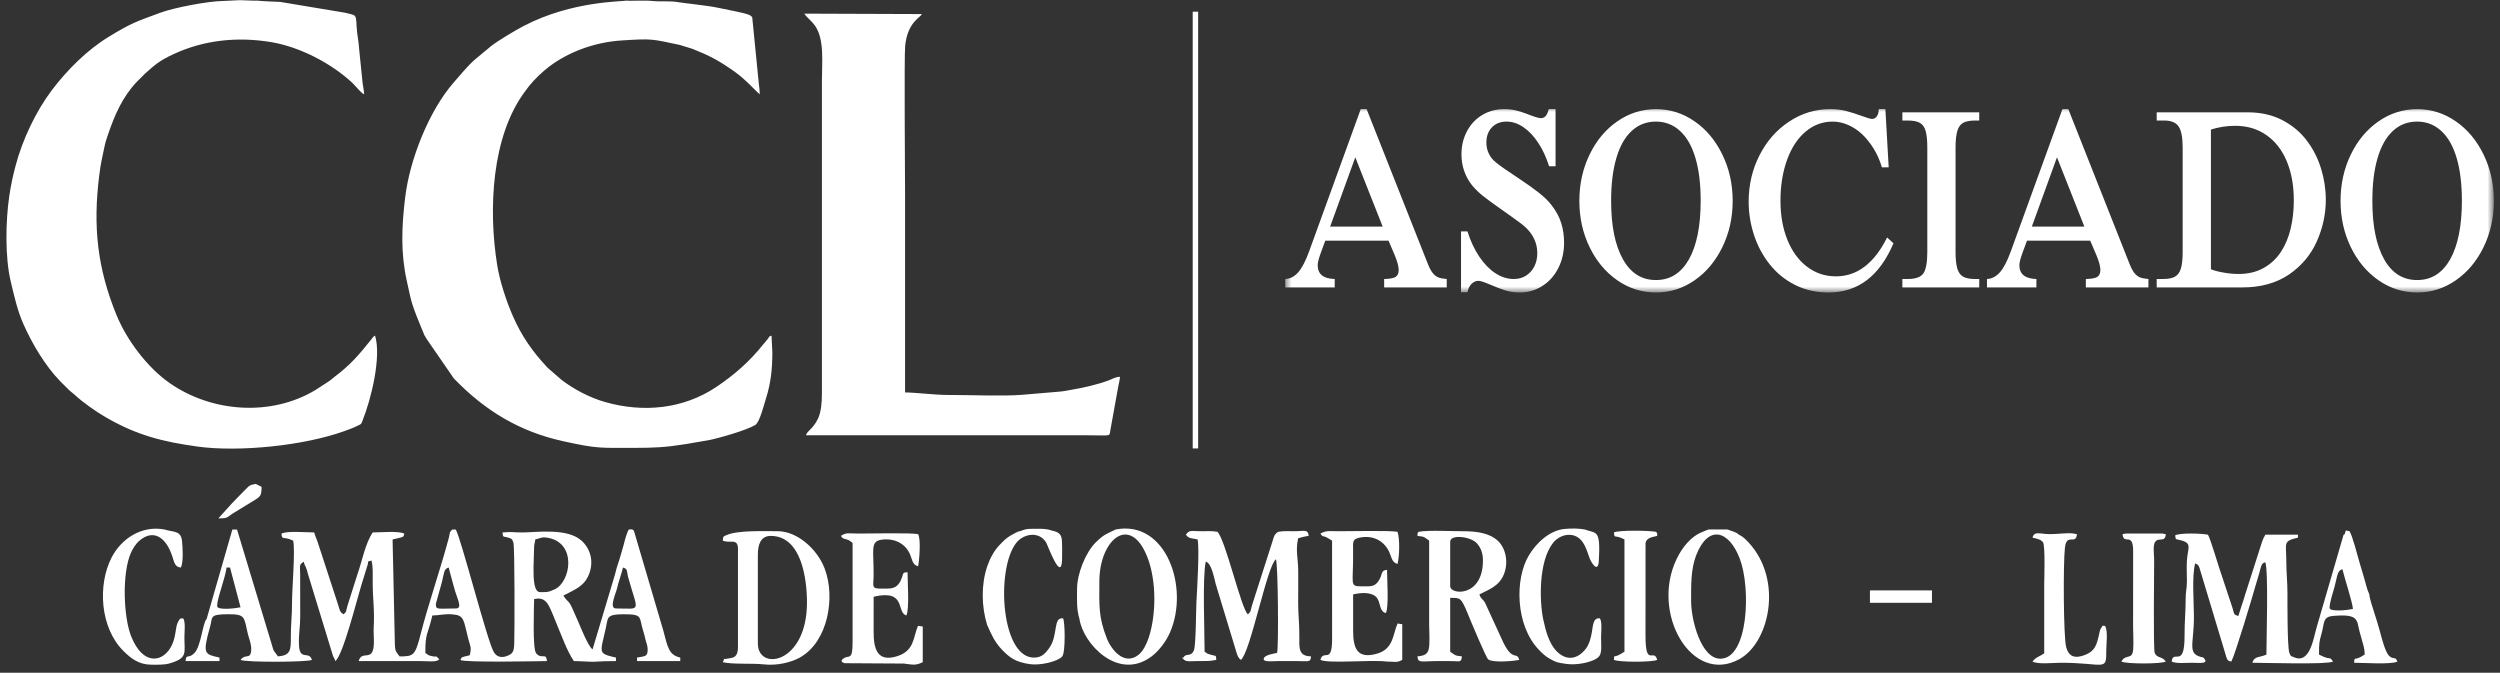 <svg xmlns="http://www.w3.org/2000/svg" width="301" height="81" viewBox="0 0 301 81" fill="none"><rect x="0" y="0" width="301" height="81" fill="#333333" stroke="none"/><path fill-rule="evenodd" clip-rule="evenodd" d="M74.162 73.259C73.281 73.259 74.169 71.395 74.289 70.854C74.49 69.95 74.803 69.198 75.005 68.33C75.628 68.497 75.444 68.827 75.639 69.528C76.839 73.834 77.283 73.259 74.162 73.259ZM225.14 71.086H232.609V72.58H225.14V71.086ZM91.246 66.774C91.246 65.571 91.58 64.523 92.794 64.523C96.497 64.523 97.159 69.686 97.159 72.548C97.159 79.94 91.246 80.867 91.246 77.477V66.774ZM111.099 75.433L110.537 75.351C109.941 76.605 110.156 78.293 108.098 78.981C105.651 79.8 105.177 78.163 105.184 76.069C105.19 74.661 105.186 73.251 105.186 71.844C109.187 70.912 107.878 73.763 109.129 74.097C109.504 73.313 109.269 70.083 109.269 68.887C108.655 68.938 108.791 68.994 108.608 69.495C108.465 69.881 108.409 70.042 108.175 70.329C107.698 70.912 107.16 70.869 106.161 70.872C104.862 70.878 105.171 70.653 105.184 69.311C105.213 66.291 104.744 65.216 106.081 64.988C107.38 64.765 108.827 65.25 109.483 66.561C109.843 67.279 109.791 67.983 110.537 68.184C110.683 67.556 110.9 64.853 110.537 64.311C109.62 64.133 104.918 64.243 103.355 64.24C102.159 64.238 101.909 64.076 101.242 64.523C101.561 64.956 101.411 64.748 101.941 64.95C102.324 65.094 102.029 64.943 102.331 65.124C102.404 65.168 102.524 65.282 102.652 65.366V77.196C102.669 79.775 102.185 78.699 101.454 79.365C101.165 79.627 101.428 79.764 101.688 79.849L108.825 79.892C109.845 80.006 110.164 80.178 111.099 79.728V75.433ZM87.02 65.085C87.841 65.479 88.852 64.731 88.852 66.071V77.899C88.852 79.342 88.059 79.185 87.577 79.301C86.891 79.466 87.394 79.024 87.02 79.728C88.23 80.012 90.607 79.837 91.97 79.991C93.636 80.178 95.346 79.712 96.313 79.164C99.718 77.241 100.599 71.9 99.288 68.448C98.407 66.131 96.006 63.958 93.64 63.958C92.146 63.958 88.859 63.822 87.484 64.421C87.073 64.6 87.064 64.575 87.02 65.085ZM153.904 64.031C153.443 64.296 153.374 64.605 153.228 65.113L150.77 72.794C150.569 73.371 150.667 73.649 150.243 73.958C149.467 73.388 147.557 65.016 146.584 64.031C145.911 63.9 145.17 63.966 144.469 63.96C143.464 63.951 143.196 63.764 142.782 64.384C143.149 64.886 143.496 64.785 144.19 64.946C144.435 66 144.128 71.05 144.047 72.55C143.999 73.463 143.993 77.704 143.745 78.302C143.387 79.164 142.746 78.585 142.499 79.168C142.459 79.26 142.107 79.001 142.544 79.419C142.849 79.713 143.451 79.594 144.19 79.592C145.135 79.586 145.669 79.629 146.441 79.449C146.391 78.825 146.439 79.018 145.903 78.862C145.277 78.68 145.541 78.804 145.033 78.465C145.033 76.041 144.763 69.391 145.174 67.622C145.841 67.8 146.121 69.326 146.383 70.355L148.712 78.024C148.897 78.579 148.957 79.125 149.4 79.449C150.539 78.615 152.564 68.049 153.623 67.34C153.871 67.856 153.964 77.747 153.764 78.606C153.335 78.705 152.3 78.847 152.163 79.262C151.994 79.779 153.293 79.592 153.904 79.59C154.654 79.588 155.408 79.586 156.158 79.592C157.598 79.599 157.785 79.773 157.847 79.027C156.302 78.994 156.433 78.043 156.439 76.493C156.445 74.978 156.293 73.954 156.298 72.55C156.304 71.242 156.321 69.909 156.304 68.602C156.287 67.262 155.967 66.229 156.298 64.806C156.72 64.706 157.101 64.562 157.566 64.525C157.496 63.688 156.983 63.951 156.019 63.96C155.318 63.966 154.577 63.9 153.904 64.031ZM195.585 74.521V78.465C194.059 79.485 194.41 78.596 194.318 79.449C194.927 79.743 198.916 79.743 199.527 79.449C199.128 77.959 198.114 80.477 198.118 76.493L198.123 65.374C198.234 64.742 198.941 64.66 199.527 64.525C199.482 64.003 199.58 64.318 199.387 64.031C198.504 63.861 194.895 63.824 194.318 64.101C194.411 64.96 194.346 64.29 195.585 64.946V74.521ZM192.627 74.451C191.854 74.354 191.815 75.128 191.663 76.092C191.545 76.836 191.331 77.58 190.964 78.067C189.916 79.455 188.544 79.588 187.376 78.366C186.539 77.49 186.106 76.017 185.806 74.582C185.342 72.352 185.233 67.59 186.988 65.363C187.872 64.24 189.661 63.93 190.579 65.305C190.96 65.873 191.134 66.508 191.378 67.181C191.564 67.697 192.413 69.127 192.501 67.502C192.711 63.683 192.235 64.277 190.797 63.748C190.075 63.61 189.157 63.612 188.405 63.681C186.596 63.848 185.019 65.314 184.095 66.834C182.34 69.719 182.475 75.314 185.267 78.221C185.726 78.699 186.056 79.018 186.665 79.357C187.452 79.794 187.572 79.777 188.62 79.939C189.771 80.113 191.858 79.76 192.51 79.052C192.91 78.617 192.769 77.558 192.767 76.774C192.767 76.086 192.923 74.892 192.627 74.451ZM122.505 64.031C121.41 64.587 121.106 64.806 120.285 65.683C119.667 66.343 119.164 67.292 118.859 68.201C118.116 70.409 118.167 73.01 118.844 75.225C119.376 76.42 119.768 77.316 120.636 78.221C121.586 79.209 122.274 79.702 123.967 79.959C125.244 80.154 127.327 79.652 127.88 79.052C128.311 78.581 128.223 74.789 127.996 74.451C126.738 74.292 127.447 76.483 126.312 78.047C125.941 78.559 125.523 79.08 124.741 79.164C120.531 79.614 119.839 68.559 122.357 65.363C123.215 64.273 125.07 63.897 125.949 65.305C126.136 65.606 127.732 70.059 127.87 67.502C127.893 67.093 127.895 65.156 127.829 64.832C127.655 63.958 126.956 64.002 126.166 63.748C125.542 63.629 124.839 63.668 124.187 63.672C123.247 63.677 123.309 63.853 122.505 64.031ZM168.831 75.154L168.269 75.07C167.71 76.249 167.835 78.107 165.822 78.694C163.274 79.436 162.909 77.901 162.916 75.79C162.922 74.382 162.916 72.972 162.916 71.564C163.801 71.358 164.997 71.27 165.623 71.815C166.309 72.413 165.966 73.579 166.859 73.817C167.236 73.034 166.999 69.802 166.999 68.608C166.15 68.679 166.557 69.172 165.905 70.046C165.421 70.692 164.939 70.587 163.891 70.593C162.427 70.599 162.961 70.353 162.914 66.352C162.901 65.235 162.777 64.885 163.812 64.708C165.297 64.453 166.536 65.066 167.189 66.306C167.551 66.992 167.519 67.704 168.267 67.903C168.49 66.947 168.557 64.98 168.267 64.031C167.342 63.852 162.658 63.964 161.087 63.96C159.986 63.958 159.733 63.84 158.974 64.242C159.292 64.677 159.142 64.468 159.673 64.671L160.382 65.087L160.383 76.916C160.404 80.055 159.33 78.114 158.974 79.449C159.979 79.931 165.025 79.406 166.951 79.65L167.967 79.689C168.312 79.678 168.422 79.667 168.831 79.449V75.154ZM132.362 70.016C132.362 64.937 136.115 61.776 138.174 67.16C139.233 69.931 139.231 73.983 138.298 76.796C138.059 77.513 137.636 78.392 137.09 78.829C135.403 80.18 133.834 78.304 133.262 76.86C132.216 74.213 132.362 72.813 132.362 70.016ZM129.968 74.521C130.39 77.475 134.593 82.019 138.601 79.07C139.512 78.401 140.39 77.243 140.873 76.133C143.224 70.73 140.399 62.579 134.332 63.748C133.384 64.232 132.992 64.258 131.97 65.26C130.684 66.517 129.694 69.084 129.679 70.854C129.668 72.352 129.616 73.371 129.968 74.521ZM203.611 72.41C203.611 70.602 203.549 68.565 204.227 66.832C205.682 63.124 208.159 63.837 209.467 67.258C210.828 70.822 210.504 79.309 207.129 79.309C204.79 79.309 203.611 74.599 203.611 72.41ZM205.018 64.031C203.579 64.56 202.527 65.933 201.871 67.29C198.697 73.857 203.701 82.533 209.43 79.355C213.19 77.269 214.821 69.268 210.056 64.838C209.653 64.463 209.443 64.481 209.102 64.172C208.652 63.958 208.393 63.902 207.975 63.748H205.722C205.416 63.863 205.36 63.87 205.018 64.031ZM174.603 65.228C174.603 64.285 177.082 64.602 177.807 65.404C178.268 65.914 178.546 66.553 178.546 67.481C178.546 71.933 174.603 71.645 174.603 70.578V65.228ZM172.069 75.225C172.069 75.951 172.196 77.646 171.994 78.248C171.83 78.729 171.547 78.954 170.661 79.027C170.732 79.886 171.028 79.59 173.336 79.59C173.857 79.59 174.374 79.59 174.894 79.599C175.766 79.614 175.949 79.775 176.011 79.027C175.096 78.951 175.149 78.829 174.603 78.465V71.986C175.769 71.986 175.895 71.872 176.697 73.836C176.975 74.517 178.891 79.142 179.176 79.384C179.699 79.824 182.273 79.599 182.912 79.449C182.608 78.313 182.104 79.88 180.797 76.918L178.803 72.575C178.497 72.061 178.266 72.097 178.124 71.564C179.159 71.017 180.48 70.617 181.065 69.155C181.661 67.668 181.279 65.991 180.347 65.117C179.421 64.243 177.935 63.951 176.154 63.96C174.796 63.968 171.965 63.807 170.801 64.031C170.608 64.318 170.706 64.003 170.661 64.525C171.577 64.6 171.525 64.723 172.069 65.087V75.225ZM280.479 73.178C280.479 72.558 280.896 71.319 281.072 70.674C281.441 69.318 281.389 68.703 282.028 68.531C282.283 69.626 283.224 72.449 283.295 73.319C282.759 73.445 280.479 73.716 280.479 73.178ZM256.824 75.43C256.824 76.23 256.903 77.513 256.83 78.253C256.702 79.504 255.932 78.68 255.416 79.655C256.033 79.952 260.148 79.952 260.767 79.655C260.311 78.975 259.691 79.284 259.425 78.604C259.245 78.146 259.359 68.632 259.359 67.406C259.359 66.814 259.185 65.681 259.468 65.263C259.904 64.618 260.677 65.391 260.765 64.317L260.345 64.236C260.324 64.232 256.003 64.234 255.979 64.236L255.557 64.307C255.673 65.715 256.854 63.928 256.83 66.414L256.824 75.43ZM246.123 70.361V78.669C245.595 79.024 245.045 79.16 244.714 79.655C245.46 80.013 247.091 79.798 248.094 79.796C253.236 79.794 253.62 80.846 253.589 78.532C253.575 77.663 253.838 75.945 253.444 75.36C253.043 75.37 253.277 75.162 252.961 75.645C252.822 75.857 252.799 76.05 252.749 76.283C252.434 77.708 252.25 78.51 250.651 78.981C249.588 79.294 248.994 78.853 248.757 77.867C248.442 76.558 248.399 67.909 248.615 65.948C248.817 64.101 249.95 65.689 250.064 64.317L249.642 64.236C249.055 64.123 247.7 64.311 246.823 64.311C245.604 64.311 244.939 63.889 244.714 64.731C245.207 64.845 245.728 64.946 245.981 65.293C246.266 65.707 246.123 69.826 246.123 70.361ZM282.311 64.307L282.169 64.378L278.948 75.447C278.548 76.731 278.151 80.092 276.115 79.093C275.808 78.981 275.795 79.024 275.635 78.587C275.38 77.889 275.41 72.224 275.41 71.489C275.412 69.991 275.27 69.043 275.27 67.547C275.271 65.353 274.823 65.162 276.677 64.731V64.378H272.735C272.585 64.802 272.718 64.375 272.525 64.798C272.414 65.042 272.373 65.173 272.293 65.413L270.313 71.6C270.18 72.098 270.065 72.397 269.904 72.88L269.497 74.164C268.83 73.986 269.01 73.819 268.789 73.184L267.525 69.378C267.205 68.516 266.132 64.819 265.836 64.378C264.964 64.21 262.512 64.151 261.894 64.448C261.955 65.016 261.903 64.879 262.563 65.048C264.008 65.413 263.386 65.963 263.3 67.545C263.26 68.295 263.301 69.18 263.305 69.942C263.309 70.878 263.155 71.157 263.155 72.048C263.155 73.662 263.013 74.858 263.02 76.558C263.035 80.598 261.64 78.105 261.47 79.655C262.038 79.927 263.206 79.79 264.006 79.798C264.835 79.805 266.08 79.98 265.272 79.162C263.234 78.769 264.168 77.659 264.147 74.166C264.136 72.215 263.896 69.508 264.288 67.828C264.651 68.021 264.713 67.91 264.992 68.953L268.088 79.232C268.281 79.599 268.241 79.547 268.652 79.655C269.128 78.755 271.235 71.714 271.578 70.473C271.745 69.873 271.88 69.511 272.03 68.953C272.279 68.017 272.266 67.856 272.735 67.687C273.138 68.529 272.876 77.055 272.876 78.81C272.126 79.17 271.41 78.962 271.186 79.796C272.78 79.796 280.114 80.034 280.901 79.655C280.41 78.921 280.703 79.599 279.212 78.81C279.212 77.477 279.216 77.335 279.512 76.294C279.883 74.986 279.632 74.269 280.897 74.159C284.047 73.883 283.73 74.665 284.092 76.043C284.193 76.427 284.231 76.498 284.338 76.924C284.518 77.638 284.703 77.968 284.703 78.81C283.344 79.721 283.511 78.909 283.436 79.796C284.632 79.796 287.862 80.032 288.646 79.655C288.409 79.003 288.269 79.444 287.721 79.033C287.183 78.63 286.707 76.626 286.535 75.994C286.332 75.255 286.072 74.425 285.849 73.724C285.693 73.238 285.281 72.025 285.267 71.558C284.973 70.949 284.874 70.355 284.671 69.691C284.497 69.123 284.289 68.403 284.09 67.738C283.839 66.896 283.22 64.418 282.873 63.955L282.453 63.87C282.362 63.992 282.337 64.228 282.309 64.307H282.311ZM29.525 58.966C28.962 59.536 28.475 60.027 27.892 60.644L26.285 62.417C27.414 62.417 27.307 62.305 27.974 61.853L30.77 60.143C31.381 59.759 31.495 59.583 31.495 58.615C31.265 58.494 31.025 58.381 30.792 58.263C30.04 58.409 30.082 58.415 29.525 58.966ZM22.062 74.457C21.651 74.453 21.675 74.444 21.437 74.882C21.087 75.523 21.229 76.536 20.697 77.666C19.718 79.742 17.238 80.283 15.781 76.583C14.87 74.267 14.666 69.02 15.768 66.544C15.991 66.043 16.366 65.458 16.747 65.128C18.576 63.553 20.048 64.851 20.742 66.975C21.002 67.772 21.068 68.272 21.78 68.33C22.092 67.682 22.007 66.004 21.912 65.102C21.78 63.855 20.845 64.084 19.808 63.754C17.073 63.225 14.604 64.836 13.423 67.155C11.743 70.449 12.049 75.569 14.846 78.364C15.791 79.309 16.728 79.993 18.113 80.025C18.895 80.042 19.803 80.049 20.378 79.884C22.626 79.243 22.202 78.632 22.202 76.78C22.202 76.092 22.358 74.895 22.062 74.457ZM53.122 70.383C53.501 69.041 53.377 68.505 54.026 68.33C54.222 69.176 54.421 69.744 54.65 70.662C55 72.067 55.78 73.259 54.871 73.259C52.683 73.259 52.477 73.471 52.477 72.697L53.122 70.383ZM26.145 72.978C26.145 72.273 26.544 71.212 26.709 70.585C26.88 69.935 27.217 68.983 27.271 68.33H27.695L28.961 73.118C28.424 73.244 26.145 73.516 26.145 72.978ZM64.445 64.952C65.186 64.78 65.225 64.605 66.033 64.763C69.468 65.43 68.721 70.066 66.785 70.953C65.936 71.343 65.842 71.289 65.007 71.289C63.909 71.289 64.305 67.556 64.305 65.938C64.305 65.453 64.408 65.393 64.445 64.952ZM24.877 74.526C24.401 74.952 24.214 77.848 23.378 78.66C22.633 79.382 22.423 78.645 22.343 79.595H26.428V79.174C24.652 78.759 24.341 78.816 25.284 75.497C25.627 74.294 25.157 73.968 27.41 73.954C29.568 73.943 29.36 74.247 29.842 76.322C29.958 76.819 30.307 77.618 30.243 78.33C30.143 79.455 29.549 78.652 28.961 79.455C29.609 79.766 36.983 79.728 37.55 79.455C37.239 78.291 36.073 79.657 35.996 77.631C35.946 76.296 36.15 75.51 36.145 74.247L36.139 69.031C36.126 68.085 35.989 68.013 36.564 67.627C36.658 68.027 36.716 68.027 36.844 68.334C36.962 68.621 36.977 68.716 37.072 69.091L40.072 78.906C40.258 79.367 40.246 79.145 40.366 79.595C41.285 78.981 43.032 71.958 43.499 70.477L44.23 68.111C44.436 67.519 44.091 67.657 44.733 67.487C44.928 68.323 44.873 69.136 44.873 70.162C44.871 72.261 45.128 73.231 44.982 75.889L45.017 77.055C45.091 80.04 43.583 78.094 43.182 79.595H50.645C51.66 79.595 52.483 79.762 52.899 79.384C52.31 78.8 52.745 79.179 51.954 78.99C51.483 78.877 51.581 78.859 51.21 78.609C51.21 76.105 51.478 76.579 52.053 74.104C52.85 74.104 53.427 73.894 54.445 73.966C55.958 74.073 55.791 74.656 56.389 76.95C56.633 77.888 56.798 77.869 56.56 78.892C55.343 79.175 55.649 79.11 55.433 79.455C55.739 79.802 65.399 79.595 65.853 79.595C65.761 78.491 65.216 79.459 64.548 78.649C64.093 78.097 64.305 73.036 64.305 72.132C65.954 71.748 66.144 73.081 67.081 75.27C67.679 76.665 68.245 78.332 69.093 79.595C69.839 79.595 71.149 79.698 71.575 79.67C72.431 79.61 73.247 79.595 74.162 79.595V79.174C71.94 78.656 72.255 78.699 72.951 75.569C73.211 74.391 72.983 73.966 75.002 73.956C77.523 73.945 76.882 74.277 77.487 76.127C77.626 76.553 77.609 76.57 77.72 77.023C77.799 77.353 77.943 77.635 77.973 78.062C78.052 79.175 77.525 78.981 76.696 79.174V79.595H81.904V79.174C80.56 78.861 80.404 78.021 79.85 75.878L76.454 64.347C76.295 63.805 76.312 63.679 75.71 63.754C75.476 64.105 75.247 64.965 75.118 65.486C74.964 66.097 74.769 66.688 74.584 67.346C74.456 67.788 74.406 67.802 74.27 68.3C74.207 68.538 74.109 68.947 74.036 69.193L71.344 78.188C70.829 77.843 69.917 75.553 69.616 74.847C68.236 71.617 68.682 72.991 67.825 71.71C69.164 71.002 70.32 70.627 70.907 69.161C71.556 67.545 71.037 66.037 70.049 65.123C68.316 63.516 64.526 64.11 62.897 64.108C61.549 64.106 61.791 64 60.503 64.106C60.559 64.781 60.587 64.54 61.159 64.718C61.56 64.841 61.665 64.856 61.813 65.331C61.986 65.88 61.959 76.33 61.914 77.486C61.877 78.424 61.781 78.703 61.013 78.992C60.377 79.23 59.807 79.093 59.46 78.525C58.678 77.245 55.462 64.633 54.871 63.754H54.447C54.057 64.15 54.2 64.133 54.054 64.697C53.144 68.169 51.521 72.901 50.673 76.245C49.991 78.951 49.807 79.033 48.111 79.033C47.756 78.502 47.58 78.559 47.543 77.629L47.267 64.952C48.748 64.607 48.553 64.703 48.675 64.247C47.95 63.9 45.901 64.106 44.873 64.106C43.973 65.449 43.6 67.541 43.064 69.056L41.844 72.906C41.66 73.491 41.757 73.666 41.352 73.964C40.886 73.651 40.931 73.51 40.734 72.891L38.657 66.521C38.516 66.124 38.39 65.728 38.239 65.248C38.117 64.86 37.925 64.506 37.832 64.106C36.776 64.106 34.635 63.889 33.889 64.247C33.987 65.134 34.062 64.498 35.297 65.093C35.575 66.279 35.14 71.06 35.157 72.697C35.172 74.043 35.008 75.139 35.018 76.641C35.029 78.266 35.005 78.904 33.467 79.033C32.791 78.022 33.092 78.819 32.639 77.327L28.539 63.754H27.976L24.877 74.526Z" fill="white"></path><mask id="mask0_2363_4853" style="mask-type:luminance" maskUnits="userSpaceOnUse" x="154" y="12" width="147" height="24"><path d="M154.617 12.711H300.226V35.268H154.617V12.711Z" fill="white"></path></mask><g mask="url(#mask0_2363_4853)"><path fill-rule="evenodd" clip-rule="evenodd" d="M159.566 28.973L159.09 30.262C158.795 31.048 158.649 31.601 158.649 31.918C158.649 33.001 159.332 33.558 160.7 33.592V34.61H154.746V33.592C155.331 33.569 155.852 33.299 156.306 32.784C156.76 32.264 157.202 31.419 157.624 30.251L163.831 13.143H164.543L171.935 31.828C172.123 32.291 172.314 32.645 172.511 32.885C172.706 33.129 172.927 33.299 173.178 33.401C173.424 33.496 173.761 33.558 174.187 33.592V34.61H166.652V33.592C167.324 33.581 167.787 33.496 168.032 33.337C168.28 33.178 168.403 32.9 168.403 32.508C168.403 32.099 168.253 31.52 167.95 30.787L167.179 28.973H159.566ZM166.474 27.283L163.177 18.939L160.149 27.283H166.474ZM175.908 27.857H176.684C177.042 29.01 177.518 30.024 178.101 30.894C178.688 31.77 179.339 32.433 180.047 32.896C180.756 33.358 181.494 33.592 182.261 33.592C182.816 33.592 183.307 33.459 183.737 33.187C184.162 32.917 184.496 32.546 184.734 32.077C184.972 31.61 185.088 31.085 185.088 30.491C185.088 29.546 184.796 28.701 184.209 27.953C183.947 27.602 183.57 27.242 183.079 26.875C182.587 26.503 181.828 25.962 180.81 25.246C179.794 24.535 179.035 23.976 178.544 23.585C178.051 23.191 177.614 22.762 177.23 22.304C176.384 21.226 175.958 19.974 175.958 18.54C175.958 17.782 176.088 17.07 176.35 16.401C176.609 15.731 176.967 15.16 177.421 14.676C177.876 14.192 178.418 13.816 179.042 13.546C179.669 13.274 180.34 13.143 181.065 13.143C181.594 13.143 182.061 13.189 182.475 13.285C182.884 13.375 183.317 13.514 183.77 13.688C184.226 13.87 184.597 14.001 184.88 14.091C185.163 14.183 185.388 14.224 185.551 14.224C185.998 14.224 186.301 13.864 186.464 13.143H187.289V20.021H186.513C186.172 18.939 185.735 17.994 185.193 17.183C184.655 16.369 184.059 15.743 183.403 15.302C182.754 14.862 182.083 14.639 181.395 14.639C180.656 14.639 180.064 14.873 179.624 15.334C179.181 15.795 178.96 16.406 178.96 17.177C178.96 17.882 179.185 18.519 179.631 19.093C179.88 19.391 180.373 19.794 181.106 20.298C181.836 20.802 182.537 21.275 183.204 21.715C183.872 22.156 184.533 22.628 185.193 23.138C185.851 23.648 186.386 24.156 186.789 24.678C187.351 25.394 187.743 26.121 187.973 26.865C188.202 27.608 188.315 28.399 188.315 29.237C188.315 30.347 188.082 31.361 187.619 32.279C187.156 33.198 186.509 33.92 185.688 34.435C184.867 34.955 183.967 35.215 182.987 35.215C182.319 35.215 181.719 35.125 181.187 34.949C180.653 34.775 180.047 34.54 179.372 34.25C178.697 33.963 178.244 33.813 178.013 33.813C177.689 33.813 177.406 33.941 177.158 34.196C176.916 34.45 176.759 34.78 176.684 35.183H175.908V27.857ZM190.154 24.184C190.154 22.171 190.562 20.319 191.38 18.626C192.195 16.927 193.313 15.589 194.722 14.612C196.136 13.63 197.686 13.143 199.379 13.143C201.068 13.143 202.622 13.63 204.032 14.612C205.446 15.589 206.558 16.927 207.379 18.626C208.202 20.319 208.614 22.171 208.614 24.184C208.614 26.196 208.202 28.048 207.379 29.741C206.558 31.43 205.446 32.769 204.032 33.745C202.622 34.728 201.068 35.215 199.379 35.215C197.686 35.215 196.136 34.728 194.722 33.745C193.313 32.769 192.195 31.43 191.38 29.741C190.562 28.048 190.154 26.196 190.154 24.184ZM193.98 24.179C193.98 25.692 194.098 27.028 194.334 28.193C194.569 29.355 194.923 30.358 195.39 31.196C195.857 32.036 196.423 32.668 197.083 33.086C197.744 33.506 198.507 33.717 199.372 33.717C200.242 33.717 201.005 33.506 201.665 33.086C202.323 32.668 202.885 32.045 203.348 31.228C203.811 30.41 204.162 29.407 204.403 28.224C204.64 27.04 204.762 25.692 204.762 24.179C204.762 22.167 204.553 20.446 204.132 19.029C203.715 17.606 203.099 16.519 202.281 15.769C201.464 15.015 200.493 14.639 199.372 14.639C198.234 14.639 197.257 15.015 196.449 15.769C195.639 16.519 195.026 17.606 194.61 19.029C194.188 20.446 193.98 22.167 193.98 24.179ZM227.207 28.59L227.974 29.291C226.298 33.241 223.692 35.215 220.162 35.215C218.678 35.215 217.339 34.913 216.139 34.314C214.937 33.714 213.916 32.885 213.078 31.833C212.24 30.778 211.606 29.599 211.182 28.292C210.753 26.987 210.539 25.649 210.539 24.28C210.539 22.267 210.972 20.409 211.84 18.705C212.707 16.995 213.895 15.641 215.404 14.644C216.913 13.641 218.556 13.143 220.344 13.143C221.062 13.143 221.703 13.216 222.279 13.366C222.854 13.514 223.475 13.71 224.139 13.954C224.802 14.198 225.218 14.32 225.393 14.32C225.627 14.32 225.822 14.215 225.972 14.007C226.124 13.795 226.199 13.508 226.199 13.143H226.999L227.399 20.148H226.581C226.336 19.31 225.998 18.551 225.573 17.867C225.143 17.186 224.68 16.609 224.185 16.146C223.685 15.679 223.13 15.313 222.509 15.041C221.887 14.772 221.27 14.639 220.65 14.639C219.444 14.639 218.361 15.041 217.397 15.844C216.439 16.65 215.693 17.782 215.162 19.247C214.634 20.712 214.368 22.353 214.368 24.184C214.368 25.936 214.647 27.501 215.206 28.883C215.764 30.262 216.552 31.34 217.568 32.114C218.586 32.885 219.74 33.273 221.038 33.273C223.601 33.273 225.655 31.712 227.207 28.59ZM238.3 34.61H229.045V33.592H229.678C230.638 33.592 231.276 33.363 231.585 32.9C231.892 32.439 232.048 31.578 232.048 30.326V17.777C232.048 16.905 231.98 16.241 231.851 15.78C231.722 15.319 231.493 14.989 231.163 14.798C230.833 14.607 230.338 14.511 229.678 14.511H229.045V13.523H238.3V14.511H237.788C237.162 14.511 236.688 14.607 236.358 14.792C236.028 14.978 235.796 15.308 235.657 15.78C235.52 16.253 235.449 16.916 235.449 17.777V30.326C235.449 31.187 235.52 31.85 235.657 32.323C235.796 32.795 236.028 33.123 236.358 33.309C236.688 33.496 237.162 33.592 237.788 33.592H238.3V34.61ZM244.05 28.973L243.574 30.262C243.277 31.048 243.133 31.601 243.133 31.918C243.133 33.001 243.816 33.558 245.184 33.592V34.61H239.23V33.592C239.813 33.569 240.334 33.299 240.79 32.784C241.243 32.264 241.686 31.419 242.106 30.251L248.315 13.143H249.027L256.419 31.828C256.607 32.291 256.798 32.645 256.995 32.885C257.19 33.129 257.411 33.299 257.66 33.401C257.908 33.496 258.245 33.558 258.671 33.592V34.61H251.136V33.592C251.807 33.581 252.27 33.496 252.516 33.337C252.762 33.178 252.887 32.9 252.887 32.508C252.887 32.099 252.737 31.52 252.434 30.787L251.661 28.973H244.05ZM250.958 27.283L247.661 18.939L244.633 27.283H250.958ZM259.666 13.523H270.598C272.178 13.523 273.565 13.832 274.761 14.447C275.959 15.064 276.947 15.881 277.718 16.899C278.494 17.914 279.068 19.044 279.452 20.287C279.836 21.535 280.027 22.788 280.027 24.051C280.027 25.761 279.669 27.428 278.951 29.051C278.235 30.671 277.118 32.004 275.596 33.05C274.07 34.09 272.178 34.61 269.913 34.61H259.666V33.592H260.437C261.063 33.592 261.543 33.496 261.871 33.309C262.201 33.123 262.439 32.795 262.58 32.323C262.722 31.85 262.793 31.187 262.793 30.326V17.777C262.793 16.554 262.63 15.705 262.306 15.227C261.98 14.751 261.404 14.511 260.583 14.511H259.666V13.523ZM266.194 15.6V32.413C266.503 32.555 266.987 32.688 267.641 32.804C268.299 32.928 268.925 32.986 269.531 32.986C270.669 32.986 271.664 32.752 272.515 32.279C273.37 31.807 274.062 31.17 274.6 30.358C275.138 29.552 275.534 28.611 275.792 27.538C276.046 26.466 276.175 25.336 276.175 24.147C276.175 22.321 275.888 20.733 275.313 19.385C274.741 18.032 273.92 16.986 272.857 16.253C271.797 15.514 270.551 15.148 269.126 15.148C268.125 15.148 267.15 15.296 266.194 15.6ZM281.803 24.184C281.803 22.171 282.212 20.319 283.029 18.626C283.846 16.927 284.964 15.589 286.373 14.612C287.785 13.63 289.337 13.143 291.03 13.143C292.717 13.143 294.273 13.63 295.681 14.612C297.095 15.589 298.208 16.927 299.03 18.626C299.851 20.319 300.263 22.171 300.263 24.184C300.263 26.196 299.851 28.048 299.03 29.741C298.208 31.43 297.095 32.769 295.681 33.745C294.273 34.728 292.717 35.215 291.03 35.215C289.337 35.215 287.785 34.728 286.373 33.745C284.964 32.769 283.846 31.43 283.029 29.741C282.212 28.048 281.803 26.196 281.803 24.184ZM285.631 24.179C285.631 25.692 285.747 27.028 285.985 28.193C286.218 29.355 286.572 30.358 287.039 31.196C287.506 32.036 288.074 32.668 288.732 33.086C289.395 33.506 290.158 33.717 291.021 33.717C291.893 33.717 292.656 33.506 293.314 33.086C293.973 32.668 294.536 32.045 294.999 31.228C295.46 30.41 295.811 29.407 296.053 28.224C296.291 27.04 296.411 25.692 296.411 24.179C296.411 22.167 296.202 20.446 295.783 19.029C295.364 17.606 294.748 16.519 293.93 15.769C293.113 15.015 292.142 14.639 291.021 14.639C289.883 14.639 288.908 15.015 288.098 15.769C287.29 16.519 286.677 17.606 286.261 19.029C285.839 20.446 285.631 22.167 285.631 24.179Z" fill="white"></path></g><path fill-rule="evenodd" clip-rule="evenodd" d="M98.958 40.474C98.958 42.767 98.953 45.059 98.958 47.35C98.96 48.49 98.857 49.628 98.482 50.414C97.895 51.643 97.181 51.863 97.037 52.406H130.71C133.818 52.406 133.565 52.605 133.68 51.837L134.655 46.439C134.718 46.164 134.827 45.665 134.857 45.378C134.433 45.326 133.914 45.633 133.5 45.792C132.287 46.257 130.459 46.689 129.15 46.902C128.543 47.002 128.192 47.101 127.579 47.152L123.016 47.538C120.866 47.72 116.616 47.547 114.025 47.553C112.675 47.557 110.13 47.249 108.969 47.249C108.969 39.295 108.969 31.34 108.969 23.384C108.969 21.376 108.853 6.727 108.982 5.499C109.284 2.629 110.846 2.104 110.992 1.694L96.834 1.643C97.151 2.117 97.672 2.477 98.079 3.027C99.294 4.671 98.958 7.483 98.958 9.732V40.474ZM51.127 40.423C51.207 40.502 51.125 40.403 51.234 40.579C51.237 40.588 51.32 40.738 51.337 40.766L54.638 45.558C58.38 49.444 62.549 51.966 67.804 53.121C71.96 54.036 72.223 53.923 76.407 53.923C78.717 53.923 80.179 53.856 82.532 53.475L85.293 53.003C86.484 52.781 89.928 51.79 90.942 51.165C91.463 50.845 92.007 48.657 92.194 48.072C92.811 46.147 92.991 44.458 92.991 42.395L92.89 40.423C92.622 40.45 92.653 40.511 92.385 40.879C92.215 41.109 92.114 41.184 91.922 41.426C90.28 43.503 88.428 45.123 86.255 46.582C82.281 49.253 77.44 49.722 72.83 48.398C71.008 47.877 69.092 46.874 67.607 45.734L65.931 44.276C64.105 42.319 62.808 40.493 61.715 37.975C60.943 36.2 60.17 33.832 59.865 31.938C58.783 25.246 59.162 16.358 63.26 10.945C63.406 10.752 63.53 10.576 63.693 10.366C64.306 9.582 65.375 8.574 66.164 7.983C68.498 6.238 71.597 5.087 74.786 4.875C78.631 4.62 78.475 4.708 81.842 5.409L83.387 5.887C85.516 6.737 86.533 7.284 88.439 8.621C89.802 9.575 91.133 11.121 91.474 11.35C91.474 10.846 91.429 10.572 91.368 10.143L90.565 2.048C90.323 1.887 90.398 1.872 90.136 1.767C89.468 1.502 87.168 1.103 86.34 0.914C85.417 0.702 81.908 0.321 81.767 0.278C80.693 0.07 79.542 0.235 78.445 0.111C77.682 0.025 75.704 0.136 75.395 0.076C74.984 0.207 68.94 0.078 63.101 3.1C62.137 3.598 59.889 4.929 59.044 5.615C58.796 5.816 58.719 5.914 58.436 6.122L57.223 7.134C56.406 7.816 55.343 9.112 54.642 9.912C51.624 13.366 49.327 19.23 48.782 23.77C48.354 27.336 48.232 30.42 48.978 33.824L49.381 35.647C49.668 37.026 50.619 39.182 51.127 40.423ZM45.16 40.423C44.996 40.48 45.154 40.386 44.993 40.519C44.972 40.536 44.916 40.594 44.897 40.614C44.88 40.633 44.713 40.855 44.676 40.901C43.232 42.701 42.211 43.918 40.261 45.386C40.008 45.577 39.923 45.674 39.7 45.836C39.519 45.965 39.363 46.051 39.153 46.197L37.985 46.953C32.614 50.191 25.496 49.636 20.47 46.152C17.751 44.27 15.26 40.948 14.028 37.932C11.719 32.281 11.167 27.259 11.96 21.029C12.174 19.359 12.258 19.295 12.572 17.694C12.676 17.156 12.845 16.669 13.003 16.204C13.797 13.861 14.754 11.658 16.465 9.86L17.476 8.848C18.659 7.803 19.154 7.325 20.905 6.512C24.515 4.834 28.546 4.389 32.635 5.068C36.069 5.638 39.845 7.591 42.406 9.959C42.747 10.274 43.512 11.262 43.845 11.35C43.836 10.953 43.699 10.387 43.66 10.019L43.238 5.891C43.2 4.987 42.974 4.125 42.934 3.16C42.869 1.57 42.816 1.89 41.532 1.529L33.731 0.229C33.368 0.213 31.172 0.13 31.002 0.076C30.792 0.115 29.47 0.021 28.876 0.021L26.752 0.123C25.096 0.141 20.974 0.908 19.272 1.542C16.347 2.633 15.925 2.71 13.134 4.404C10.502 6 8.078 8.424 6.241 10.859C4.33 13.39 2.712 16.793 1.878 19.946C1.561 21.142 1.314 22.265 1.113 23.63C0.673 26.639 0.596 30.98 1.291 33.882C1.711 35.635 2.082 37.362 2.821 39.025C3.886 41.417 5.427 44.01 7.212 45.862C7.588 46.254 7.932 46.597 8.323 46.974C8.573 47.214 8.685 47.249 8.931 47.478C10.005 48.475 11.529 49.544 12.804 50.279C16.533 52.427 19.628 53.19 23.779 53.766C28.776 54.457 36.652 53.655 41.508 51.889C41.783 51.79 42.023 51.696 42.318 51.587C42.664 51.462 42.739 51.405 43.084 51.242C43.519 51.036 43.457 51.115 43.634 50.68C44.7 48.042 45.934 42.958 45.16 40.423Z" fill="white"></path><path fill-rule="evenodd" clip-rule="evenodd" d="M143.602 53.991H144.258V1.407H143.602V53.991Z" fill="white"></path></svg>
